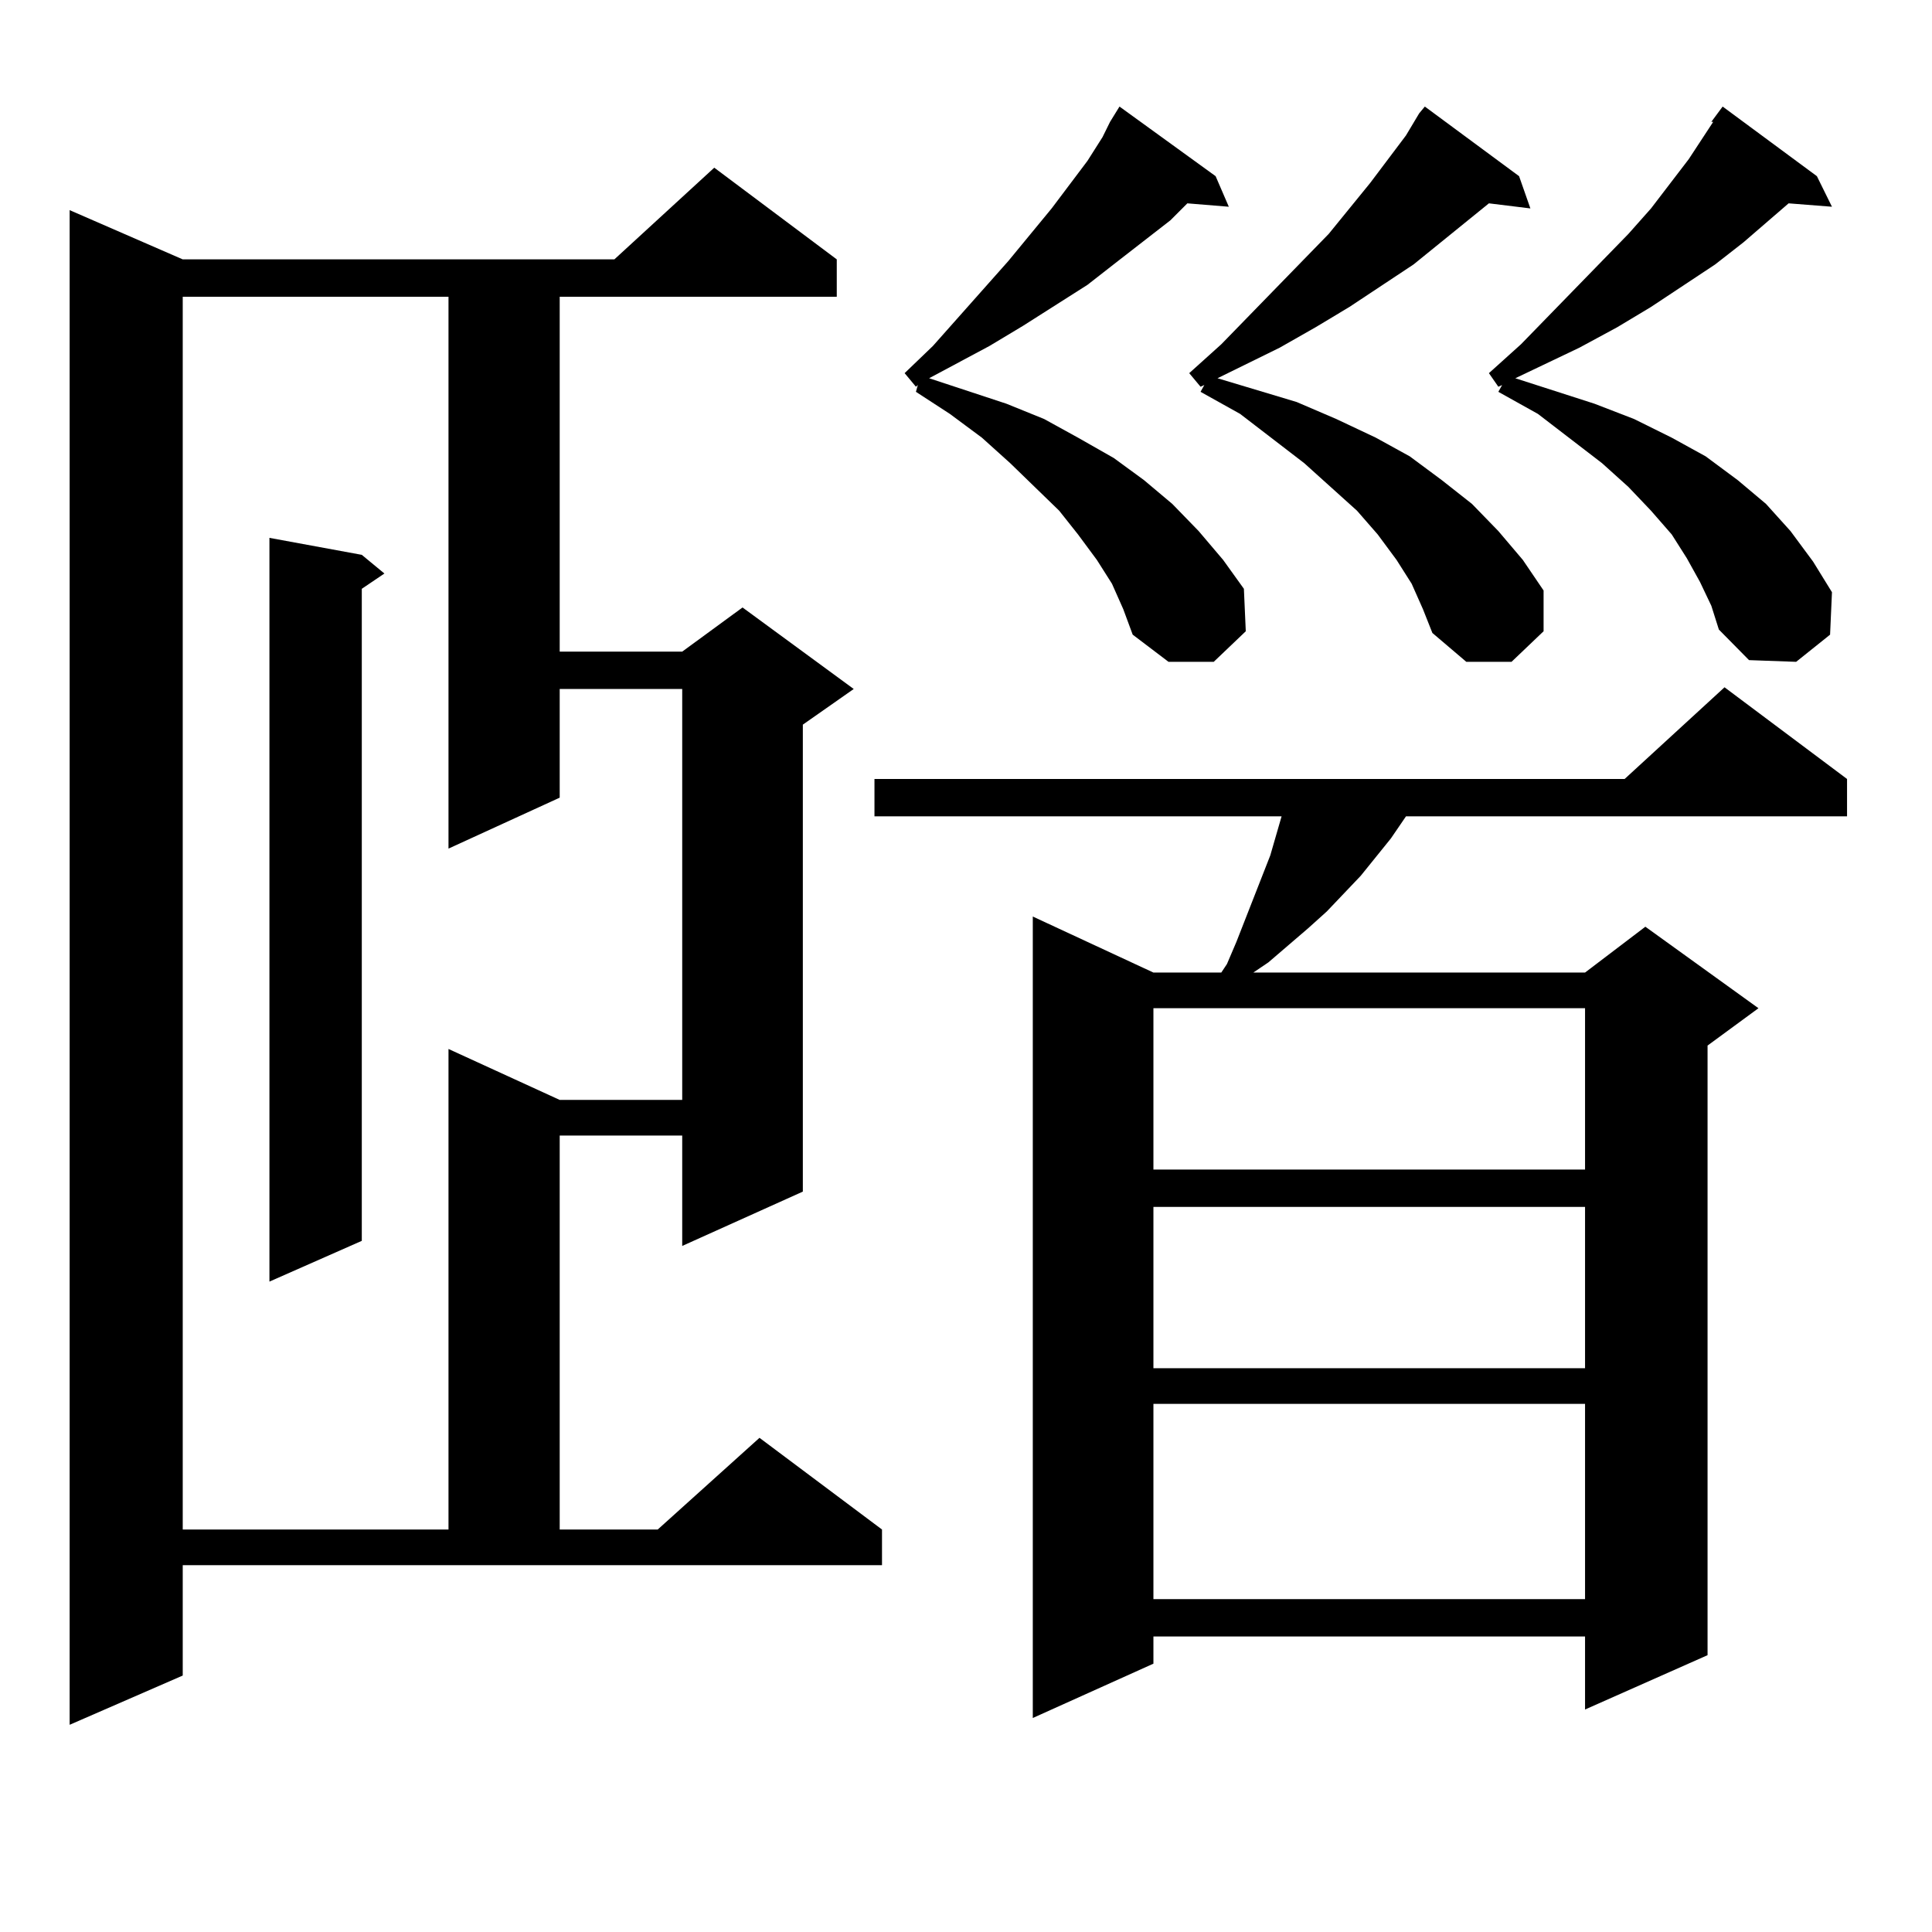 <?xml version="1.0" encoding="utf-8"?>
<!-- Generator: Adobe Illustrator 16.0.0, SVG Export Plug-In . SVG Version: 6.00 Build 0)  -->
<!DOCTYPE svg PUBLIC "-//W3C//DTD SVG 1.1//EN" "http://www.w3.org/Graphics/SVG/1.1/DTD/svg11.dtd">
<svg version="1.1" id="图层_1" xmlns="http://www.w3.org/2000/svg" xmlns:xlink="http://www.w3.org/1999/xlink" x="0px" y="0px"
	 width="1000px" height="1000px" viewBox="0 0 1000 1000" enable-background="new 0 0 1000 1000" xml:space="preserve">
<path d="M94.583,867.262L36.048,892.75V108.766l58.535,25.488h223.409l51.706-47.461l63.413,47.461v19.336H289.7v183.691h63.413
	l31.219-22.852l57.56,42.188l-26.341,18.457v241.699l-62.438,28.125V587.77H289.7v203.906h50.73l52.682-47.461l63.413,47.461v18.457
	H94.583V867.262z M94.583,153.59v638.086h137.558v-248.73l57.56,26.367h63.413V356.617H289.7v56.25l-57.56,26.367V153.59H94.583z
	 M187.264,287.184l11.707,9.668l-11.707,7.91v337.5l-47.804,21.094V278.395L187.264,287.184z M452.623,403.199h388.283
	l51.706-47.461l63.413,47.461v19.336H727.738l-7.805,11.426l-15.609,19.336l-17.561,18.457l-9.756,8.789l-20.487,17.578
	l-7.805,5.273h171.703l31.219-23.73l58.535,42.188l-26.341,19.336v315.527l-63.413,28.125v-37.793H597.01v14.063l-62.438,28.125
	V474.391l62.438,29.004h35.121l2.927-4.395l4.878-11.426l17.561-44.824l5.854-20.215H452.623V403.199z M574.571,63.063l4.878-7.91
	l49.755,36.035l6.829,15.82l-21.463-1.758l-8.78,8.789l-28.292,21.973l-14.634,11.426l-33.17,21.094l-17.561,10.547l-31.219,16.699
	l39.999,13.184l19.512,7.91l17.561,9.668l18.536,10.547l15.609,11.426l14.634,12.305l13.658,14.063l12.683,14.941l10.731,14.941
	l0.976,21.973l-16.585,15.82h-23.414l-18.536-14.063l-4.878-13.184l-5.854-13.184l-7.805-12.305l-9.756-13.184l-9.756-12.305
	l-25.365-24.609l-14.634-13.184l-16.585-12.305l-17.561-11.426l0.976-3.516l-0.976,0.879l-5.854-7.031l14.634-14.063l39.023-43.945
	l22.438-27.246l18.536-24.609l7.805-12.305L574.571,63.063z M597.01,521.852v83.496h223.409v-83.496H597.01z M597.01,624.684v83.496
	h223.409v-83.496H597.01z M597.01,726.637v101.074h223.409V726.637H597.01z M730.665,302.125l-7.805-12.305l-9.756-13.184
	l-10.731-12.305l-27.316-24.609l-33.17-25.488l-20.487-11.426l1.951-3.516l-1.951,0.879l-5.854-7.031l16.585-14.941l55.608-57.129
	l21.463-26.367l18.536-24.609l6.829-11.426l2.927-3.516l48.779,36.035l5.854,16.699l-21.463-2.637l-39.023,31.641l-33.17,21.973
	L680.91,169.41l-18.536,10.547l-32.194,15.82l40.975,12.305l20.487,8.789l20.487,9.668l17.561,9.668l16.585,12.305l15.609,12.305
	l13.658,14.063l12.683,14.941l10.731,15.82v21.094l-16.585,15.82h-23.414l-17.561-14.941l-4.878-12.305L730.665,302.125z
	 M885.783,63.063l5.854-7.91l48.779,36.035l7.805,15.82l-22.438-1.758l-23.414,20.215l-14.634,11.426l-33.17,21.973l-17.561,10.547
	l-19.512,10.547l-33.17,15.82l40.975,13.184l20.487,7.91l19.512,9.668l17.561,9.668l16.585,12.305l14.634,12.305l12.683,14.063
	l11.707,15.82l9.756,15.82l-0.976,21.973l-17.561,14.063l-24.39-0.879l-15.609-15.82l-3.902-12.305l-5.854-12.305l-6.829-12.305
	l-7.805-12.305l-10.731-12.305l-11.707-12.305l-13.658-12.305l-33.17-25.488l-20.487-11.426l1.951-3.516l-1.951,0.879l-4.878-7.031
	l16.585-14.941l55.608-57.129l11.707-13.184l19.512-25.488l12.683-19.336H885.783z"/>
</svg>
